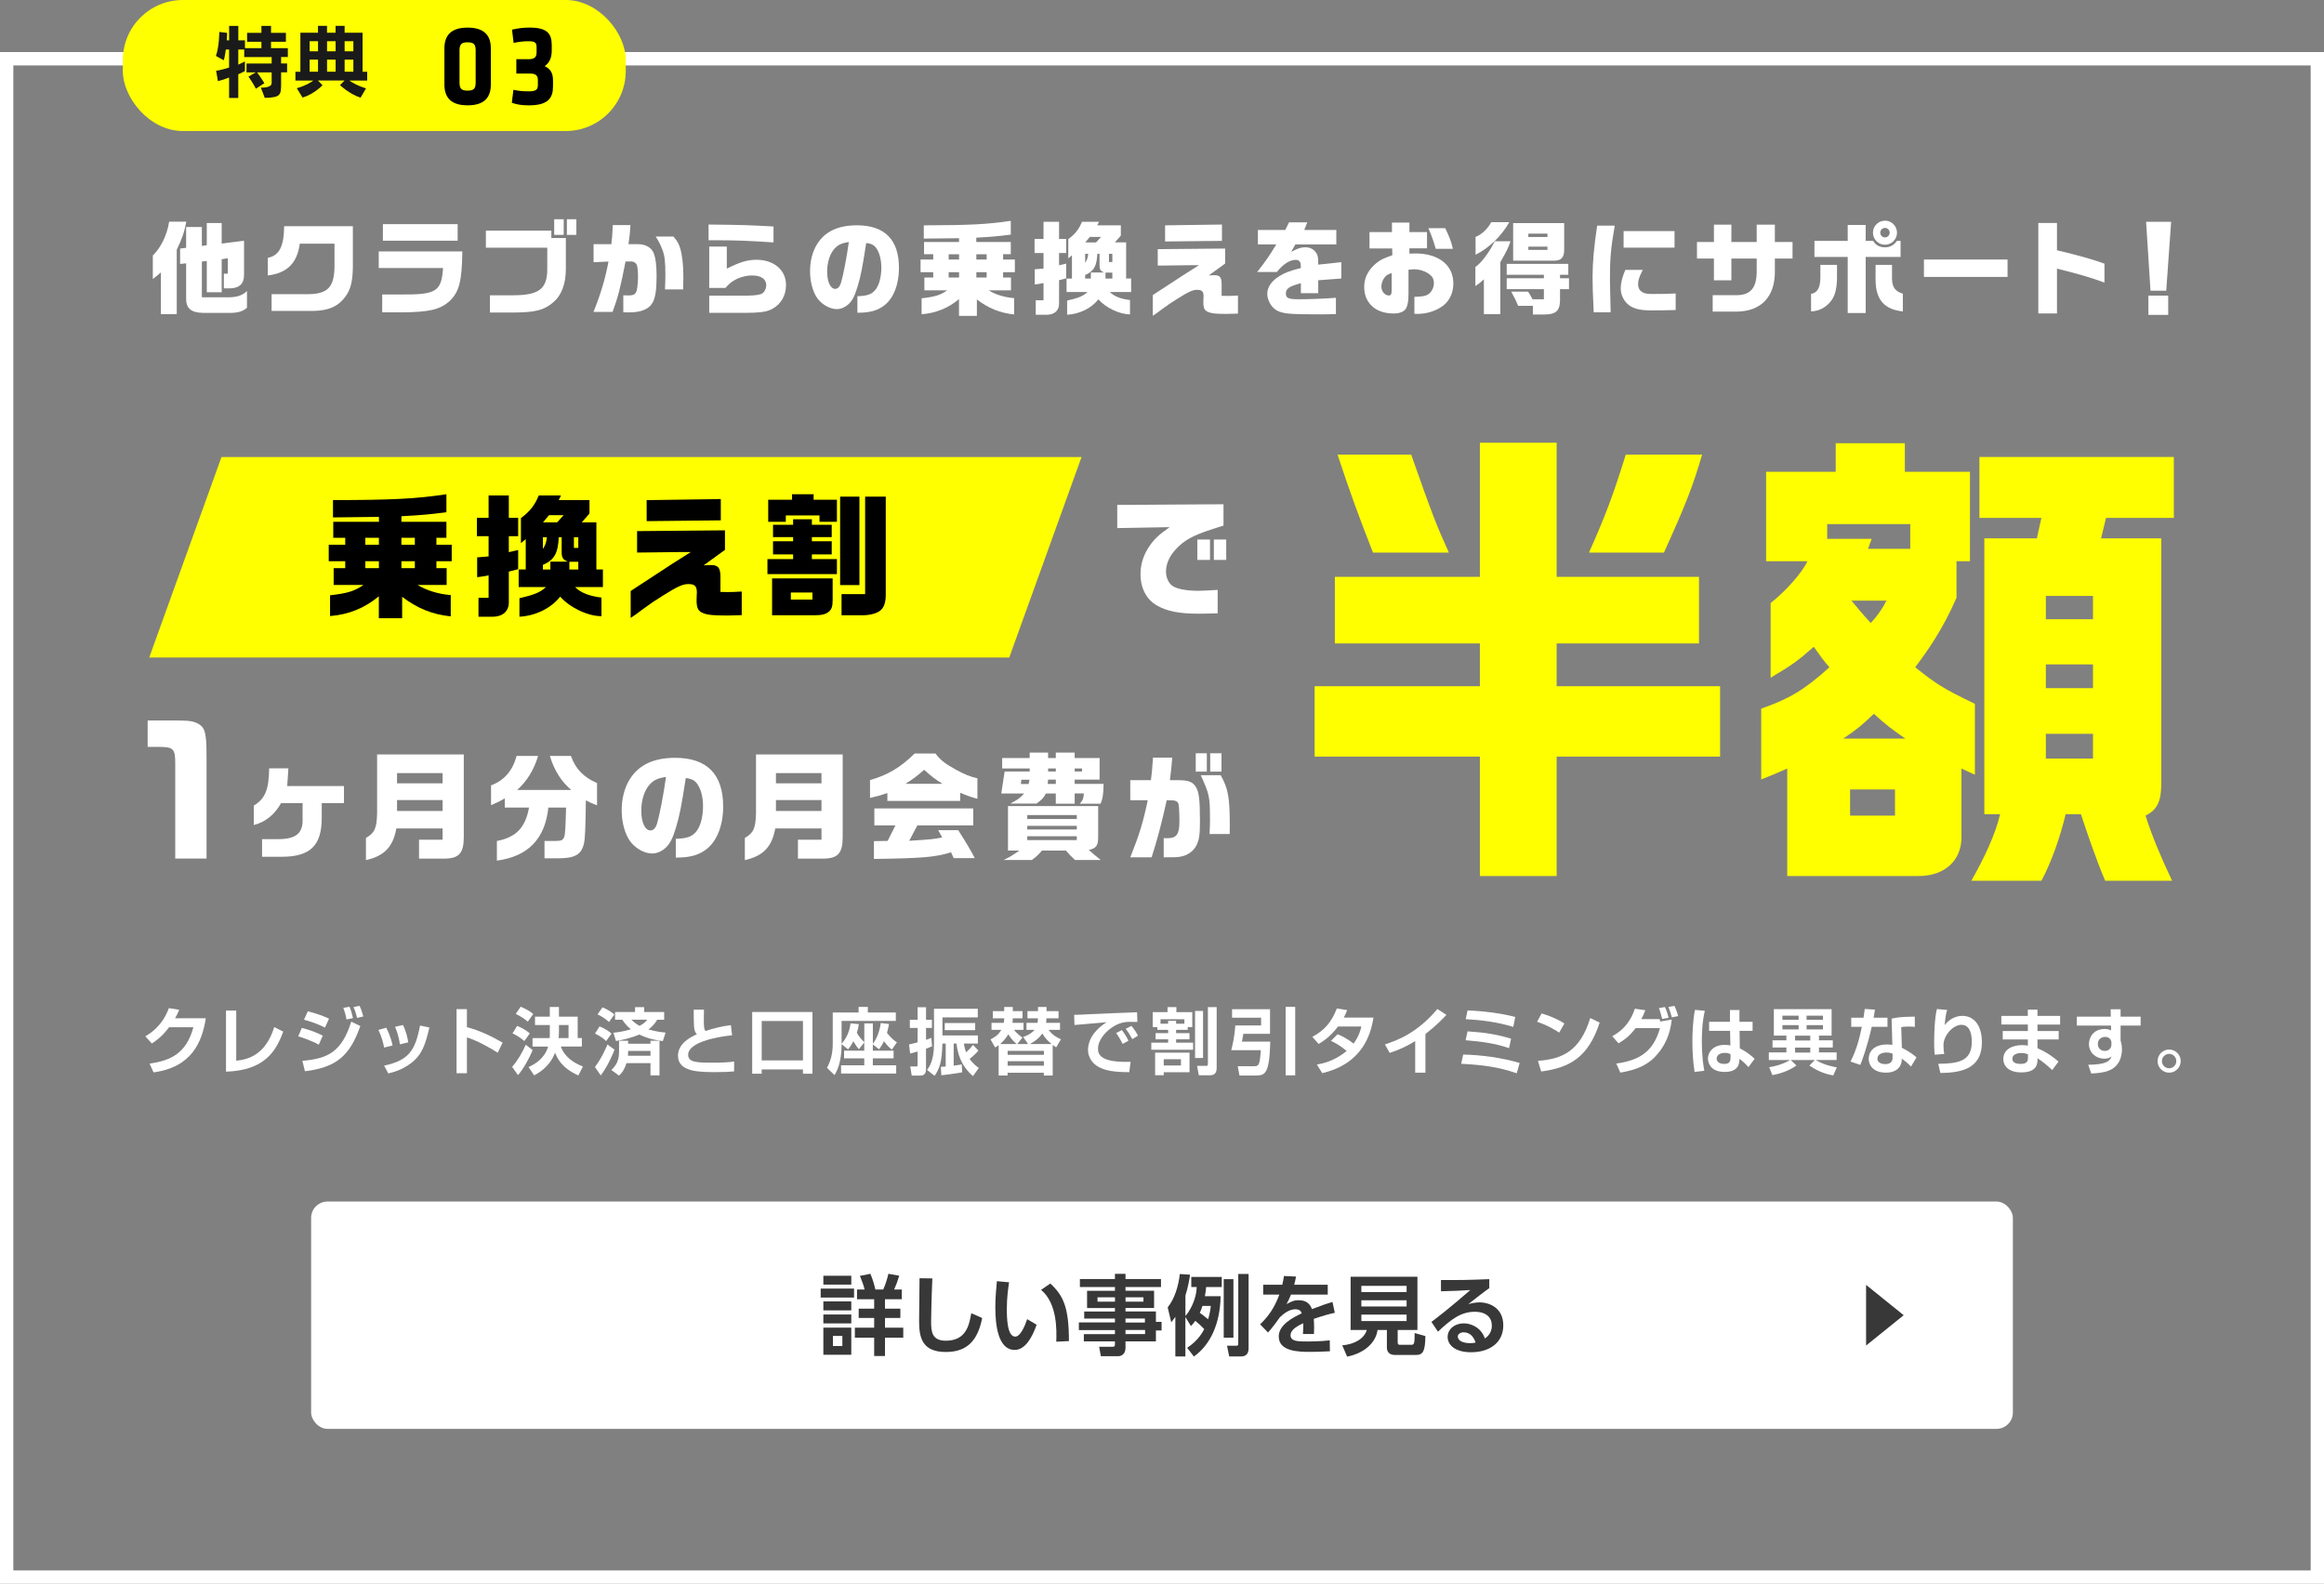 <?xml version="1.0" encoding="UTF-8"?><svg id="_レイヤー_2" xmlns="http://www.w3.org/2000/svg" width="697.07" height="475.05" viewBox="0 0 697.07 475.05"><rect x="0" y="0" width="697.07" height="475.05" fill="#808080" stroke="none"/><g id="_レイヤー_1-2"><path d="M693.07,19.62v451.43H4V19.62h689.07M697.07,15.62H0v459.43h697.07V15.62h0Z" fill="#fff"/><rect x="36.84" width="150.85" height="39.3" rx="18" ry="18" fill="#ff0"/><path d="M84.32,17.1v1.94h1.8v2.66h-1.8v3.29c0,3.53-.12,4.25-4.9,4.37l-1.18-3.07q3.24,0,3.24-1.39v-3.19h-4.37c1.42,1.94,2.18,3.24,2.18,3.24l-2.54,1.66s-.82-1.68-2.23-3.62l2.18-1.27h-2.76v-2.66h7.54v-1.94h-8.23v-2.26h-1.78v4.54c.98-.43,1.99-.98,1.99-.98v2.88s-.82.48-1.99.98v7.1h-2.76v-6.12c-1.22.48-2.16.79-3.34,1.08l-.55-3.1c1.39-.24,2.45-.53,3.89-.98v-5.4h-.98c-.14,1.06-.31,2.23-.62,3.22l-2.35-1.3c1.01-2.76,1.01-7.2,1.01-7.2l2.35.29s-.02,1.06-.1,2.23h.7v-4.32h2.76v4.32h1.99v2.35h4.94v-1.92h-4.3v-2.67h4.3v-2.09h2.88v2.09h4.46v2.67h-4.46v1.92h5.04v2.66h-2.02Z" fill="#1a1a1a"/><path d="M104.79,24.16c.89.67,2.74,1.68,4.99,2.35l-1.63,2.78c-3.36-1.06-6.17-3.75-6.17-3.75l1.37-1.39h-7.99l1.39,1.42s-2.59,2.69-6,3.7l-1.73-2.81c2.45-.67,4.15-1.68,4.97-2.3h-5.38v-2.64h1.49v-11.71h5.28v-2.06h2.71v2.06h2.57v-2.06h2.71v2.06h5.38v11.71h1.39v2.64h-5.35ZM95.39,12.37h-2.52v3.02h2.52v-3.02ZM95.39,17.89h-2.52v3.62h2.52v-3.62ZM100.67,12.37h-2.57v3.02h2.57v-3.02ZM100.67,17.89h-2.57v3.62h2.57v-3.62ZM105.99,12.37h-2.62v3.02h2.62v-3.02ZM105.99,17.89h-2.62v3.62h2.62v-3.62Z" fill="#1a1a1a"/><path d="M147.22,25.4c0,3.5-1.64,6.2-6.96,6.2s-6.96-2.7-6.96-6.2v-10.92c0-3.5,1.64-6.2,6.96-6.2s6.96,2.7,6.96,6.2v10.92ZM137.83,24.7c0,1.75.44,2.49,2.42,2.49s2.42-.74,2.42-2.49v-9.52c0-1.75-.44-2.49-2.42-2.49s-2.42.74-2.42,2.49v9.52Z"/><path d="M158.37,17.77c2.02,0,2.58-.63,2.58-2.17v-1.44c0-1.47-.57-1.79-2.55-1.79-1.39,0-2.77.17-4.35.49l-.47-3.96c1.79-.42,3.37-.63,5.23-.63,5.26,0,6.68,1.75,6.68,5.25v1.65c0,2.06-.63,3.64-2.11,4.66,1.76.88,2.49,2.1,2.49,4.31v1.79c0,3.43-1.45,5.67-7.18,5.67-1.92,0-3.53-.17-5.17-.77l.47-3.89c1.54.32,2.71.46,4.54.46,2.21,0,2.8-.49,2.8-1.86v-1.61c0-1.3-.72-1.86-2.3-1.86h-4.16v-4.31h3.5Z"/><path d="M48.26,81.71c-.83.74-.98.86-2.42,1.99v-7.07c2.45-2.39,4.26-6.12,4.9-10.14h5.15c-.55,3-1.32,5.24-2.88,8.42v19.32h-4.75v-12.53ZM55.83,89.28v-10.29l-1.81.18v-4.62l1.81-.21v-6.25h4.72v5.67l1.47-.21v-6.65h4.47v6.16l6.71-.86v9.89c.09,3.19-1.44,4.53-5.11,4.41h-.95v-4.41h1.19v-4.62l-1.84.28v9.92h-4.47v-9.37l-1.47.15v10.72h8.51c2.3-.12,3.58-.58,5.02-1.87v4.99c-1.01,1.01-2.63,1.53-4.72,1.56h-8.48c-3.64-.06-5.15-1.41-5.05-4.56Z" fill="#fff"/><path d="M81.46,88.24h10.54c6.16.03,8.18-1.93,8.33-8.02v-7.14h-10.41c-.77,5.82-3.77,8.82-9.59,9.55v-5.3c3.43-.67,4.84-3.4,4.9-9.49h20.61v12.22c-.06,4.44-.67,6.83-2.33,9.03-2.14,2.85-4.96,4.07-9.49,4.17h-12.56v-5.02Z" fill="#fff"/><path d="M114.64,88.33h5.08c11.15.12,12.68-.8,13.17-7.93h-19.29v-4.99h25.08c-.15,9.03-.92,12.04-3.77,14.85-2.88,2.6-6.09,3.37-14.45,3.43h-5.82v-5.36ZM114.85,67.23h22.42v4.96h-22.42v-4.96Z" fill="#fff"/><path d="M146.94,88.57h7.01c7.72-.03,10.17-1.9,10.2-7.78v-6.49h-18.41v-5.11h19.63v2.21h4.35v9.46c-.03,4.32-1.29,7.63-3.61,9.68-2.88,2.51-5.39,3.15-12.16,3.21h-7.01v-5.17ZM166.23,65.76h2.85v4.69h-2.85v-4.69ZM170.03,65.76h2.85v4.69h-2.85v-4.69Z" fill="#fff"/><path d="M186.96,93.66v-5.08c.55.03,1.41.03,1.53.03,1.62,0,2.2-.37,2.51-1.56.18-.67.37-2.63.37-4.07,0-1.16-.15-2.94-.31-3.4-.21-.67-.95-1.16-1.78-1.16h-1.65c-1.53,7.9-2.33,10.93-3.89,15.13h-5.73c2.08-5.08,3.55-9.95,4.5-15.1l-4.47.21v-5.42h5.33c.21-1.68.31-2.88.43-5.73h5.3c-.12,2.05-.21,3.15-.58,5.73h2.88c2.17,0,3.95.98,4.62,2.57.61,1.38.92,3.8.92,6.95,0,3.86-.31,6.19-1.04,7.72-1.01,2.14-3.4,3.22-7.17,3.22-.43,0-1.04,0-1.78-.03ZM199.58,82.42c0-4.04-.21-5.76-.95-7.66-.58-1.5-1.1-2.51-1.96-3.8h5.33c1.65,1.87,2.2,3.31,2.66,6.77.21,1.53.31,3.46.31,5.76,0,.77-.03,1.59-.06,3.31h-5.45c.09-2.11.12-3.15.12-4.38Z" fill="#fff"/><path d="M215.87,72.07h-3.34v-4.72c10.69.12,11.36.15,19.48.58v4.78c-7.41-.49-11.36-.64-16.14-.64ZM212.75,88.69h6.8c5.05,0,5.27,0,6.4-.09,1.96-.15,2.66-.4,3.18-1.04.46-.61.7-1.32.7-2.02,0-1.84-1.56-2.91-4.2-2.91-2.05,0-4.1.61-5.76,1.68-.77.49-1.29.95-2.27,2.05h-4.87v-12.4h5.27v6.62c4.04-2.02,6.25-2.66,8.91-2.66,5.21,0,8.85,3.09,8.85,7.56,0,3.12-1.5,5.76-4.07,7.14-1.35.74-2.73,1.04-5.36,1.16-1.29.06-2.27.06-6.77.06h-6.83v-5.14Z" fill="#fff"/><path d="M257.18,88.85c2.94-.09,4.29-.55,5.39-1.93,1.1-1.32,1.78-3.86,1.78-6.61,0-2.39-.52-4.41-1.47-5.82-.64-.95-1.41-1.38-3.06-1.62-1.19,7.63-1.59,9.71-2.57,13.02-.83,2.79-1.62,4.35-2.76,5.36-1.01.92-2.3,1.47-3.49,1.47-1.99,0-4.29-1.26-5.7-3.06-1.44-1.9-2.33-5.02-2.33-8.3,0-3,.7-5.85,2.05-8.02,2.33-3.86,6.31-5.76,12-5.76,8.36,0,12.62,4.32,12.62,12.8,0,4.84-1.56,8.91-4.23,11.09-1.99,1.62-4.41,2.33-7.96,2.33h-.28v-4.93ZM252.21,84.96c.64-2.02,1.75-7.62,2.39-12.37-2.14.34-3.18.8-4.26,1.96-1.41,1.53-2.24,4.1-2.24,6.92,0,3.06.98,5.18,2.42,5.18.73,0,1.32-.58,1.68-1.68Z" fill="#fff"/><path d="M287.67,89.7c-3.25,2.73-6.98,4.23-11.24,4.56v-4.78c4.04-.46,5.6-.95,7.69-2.39h-6.86v-3.86h2.66v-1.59h-3.8v-3.8h3.8v-1.59h-2.76v-3.67h10.5v-1.13l-10.57.12v-3.98c13.93-.03,19.11-.31,26.09-1.35v4.13c-3.95.52-5.88.67-10.35.92v1.29h10.35v3.67h-2.3v1.59h3.52v3.8h-3.52v1.59h2.36v3.86h-6.68c1.9,1.23,4.87,2.14,7.63,2.33v4.9c-4.23-.43-7.69-1.84-11.18-4.5v4.93h-5.36v-5.05ZM287.67,77.85v-1.59h-3.12v1.59h3.12ZM287.67,83.24v-1.59h-3.12v1.59h3.12ZM295.94,77.85v-1.59h-3.09v1.59h3.09ZM295.94,83.24v-1.59h-3.09v1.59h3.09Z" fill="#fff"/><path d="M310.67,90.07h2.33v-5.17c-1.19.24-1.38.28-2.63.43v-4.56c1.16-.09,1.35-.09,2.63-.21v-4.66h-2.69v-4.23h2.69v-5.14h4.66v5.14h2.14v4.23h-2.14v3.67l2.14-.49v4.41l-2.14.55v6.74c.12,2.3-1.29,3.64-3.8,3.64h-3.19v-4.35ZM320.1,90.16c3.43-.8,4.72-1.32,6.09-2.57h-6.28v-4.04h1.62v-6.98l-1.1.92v-5.76c2.05-1.5,3.22-3,4.1-5.21h5.11l-.52,1.07h7.07v3.09l-1.78,2.02h3.37v10.84h1.5v4.04h-6.4c1.19,1.26,3.25,2.08,6.06,2.42v4.29c-3.15,0-7.29-1.99-9.49-4.5-2.05,2.63-5.6,4.41-9.37,4.62v-4.26ZM327.2,83.55v-1.81h4.01c-1.19-.46-1.44-.95-1.41-2.54v-3.06h-.67c-.15,3.67-1.04,5.24-3.64,6.34v1.07h1.71ZM326.41,76.14h-.92v2.69c.55-.83.77-1.41.92-2.69ZM328.77,72.71l1.5-1.65h-3.37l-1.38,1.65h3.25ZM333.64,83.55v-1.78h-2.05v1.78h2.05ZM333.64,78.59v-2.45h-1.01v2.45h1.01Z" fill="#fff"/><path d="M345.79,88.51c.58-.4.98-.67,1.1-.74.83-.55,1.68-1.1,2.54-1.65,4.69-3.09,7.72-5.05,10.2-6.58h-2.05c-1.26,0-1.68,0-7.5.09l-2.82.03v-4.93l20.21-.18v4.5l-4.9,3.55c.64-.03,1.35-.06,1.68-.06,1.65,0,2.17.64,2.17,2.7v3.49c.77.03,1.38.03,1.75.03.92,0,1.59-.03,3.15-.12v5.42c-1.65.06-2.51.09-3.37.09-3.19,0-4.41-.12-5.45-.52-1.19-.46-1.56-1.13-1.56-3l.03-1.13c.03-.24.03-.52.03-.64,0-1.44-.49-1.93-1.93-1.93-1.29,0-2.48.52-5.79,2.6-2.11,1.32-2.88,1.84-4.75,3.22-1.68,1.25-1.84,1.38-2.76,1.96v-6.19ZM349.46,67.59l17.06-.24v4.9l-17.06.18v-4.84Z" fill="#fff"/><path d="M383.97,93.56c-1.59-.52-2.79-1.71-3.46-3.46-.28-.67-.4-1.32-.4-1.99,0-1.99,1.38-3.98,3.8-5.39,1.62-.98,2.94-1.47,6.28-2.33,0-1.01-.06-1.44-.24-1.78-.25-.43-.7-.67-1.26-.67-1.81,0-3.77,1.22-5.7,3.64h-5.91c2.45-3.09,3.71-4.9,5.73-8.27h-5.51v-4.32h8.21l1.13-2.3h5.48l-.92,2.3h9.62v4.32h-12.28l-1.26,2.24c1.93-1.04,2.97-1.38,4.26-1.38,1.53,0,2.73.7,3.43,1.99.34.67.43,1.29.43,3.22l6.92-.74v4.9l-6.92.52v3.89h-5.21v-3c-3.43.89-4.5,1.62-4.5,3.06s.8,1.75,3.86,1.75,7.2-.15,11.15-.43v4.87c-2.17.06-3,.09-4.47.09-8.27,0-10.47-.12-12.25-.74Z" fill="#fff"/><path d="M424.24,94.12v-5.08c2.63-.06,3.58-.28,4.47-1.01.86-.77,1.38-1.9,1.38-3.12,0-.71-.21-1.41-.52-1.84-1.04-1.35-3.31-2.3-5.45-2.3-.31,0-.95.06-1.65.15v7.23c0,2.11-.21,3.37-.7,4.29-.55,1.04-1.9,1.59-3.8,1.59-5.36,0-8.79-3.12-8.79-7.99,0-2.73,1.26-5.18,3.67-7.14,1.13-.92,2.05-1.38,4.78-2.36l-.06-2.02h-6.8v-4.9h6.74v-2.85h5.24v2.85h5.27v4.87h-5.27v1.59c.77-.03,1.41-.06,1.75-.06,7.01,0,11.42,3.49,11.42,8.97,0,2.79-1.07,5.11-3,6.65-2.02,1.56-4.9,2.51-7.69,2.51-.28,0-.55,0-.98-.03ZM417.42,86.8v-4.9c-1.07.37-1.56.64-2.02,1.19-.64.77-1.07,1.9-1.07,2.85,0,1.44,1.04,2.69,2.24,2.69.67,0,.86-.4.86-1.84ZM428.44,68.45h5.05c1.44,3.03,1.71,3.8,2.3,6.19h-5.15c-.83-2.82-.98-3.25-2.2-6.19Z" fill="#fff"/><path d="M445.07,83.79c-1.13,1.04-1.53,1.35-2.54,2.02v-5.73c1.71-1.13,4.13-4.32,5.82-7.72h4.72c-.64,1.9-1.13,2.91-3.06,6.31v15.56h-4.93v-10.44ZM442.59,71.05c1.78-.64,3.71-2.48,4.69-4.41h5.42c-2.33,4.17-6.06,7.75-10.11,9.77v-5.36ZM459.77,91.73h-4.41c-.61-1.5-.98-2.24-2.08-4.26h5.05c.61.92.7,1.1,1.35,2.3h3.4v-3.03h-11.15v-3.28h11.15v-1.04h-11.15v-3.28h18.47v3.28h-2.48v1.04h2.69v3.28h-2.69v3.55c-.09,2.94-1.32,4.04-4.62,4.04h-3.52v-2.6ZM453.86,66.92h15.31v7.69c.06,2.6-.8,3.58-3.09,3.58h-12.22v-11.27ZM464.15,71.08v-1.01h-5.73v1.01h5.73ZM464.15,74.94v-.95h-5.73v.95h5.73Z" fill="#fff"/><path d="M477.68,83.09c0-4.38.43-9.13,1.38-15.4h5.27c-1.19,6.89-1.44,9.71-1.44,16.45,0,.61.09,5.08.21,9.52h-5.08c-.28-6.06-.34-7.72-.34-10.57ZM488.7,91.6c-1.56-1.1-2.57-3.09-2.57-5.05,0-1.59.49-3.61,1.38-5.6h5.24c-1.07,2.08-1.41,3.09-1.41,4.26,0,1.23.49,2.05,1.5,2.54.7.34,1.38.43,3.03.43,2.85,0,4.59-.03,6.74-.15v4.96c-1.72.06-5.6.12-7.1.12-3.4,0-5.3-.43-6.8-1.5ZM486.99,69.31h15.28v4.96h-15.28v-4.96Z" fill="#fff"/><path d="M513.71,88.54h6.92c4.44.06,6.34-2.17,6.28-7.38v-3.61h-7.59v6.52h-5.24v-6.52h-5.08v-4.96h5.08v-5.21h5.24v5.21h7.59v-5.21h5.45v5.21h5.3v4.96h-5.3v3.58c.15,7.84-4.1,12.34-11.64,12.34h-7.01v-4.93Z" fill="#fff"/><path d="M543.22,88.14c1.87-.31,2.73-1.75,2.79-4.75v-3.95h4.99v3.71c0,3.09-.52,5.3-1.56,6.8-1.53,2.17-3.61,3.34-6.22,3.46v-5.27ZM554.21,77.06h-9.98v-4.81h9.98v-4.78h5.39v4.78h2.24c.74,1.29,1.96,1.93,3.52,1.93s2.73-.64,3.61-1.93h1.1v4.81h-10.47v16.84h-5.39v-16.84ZM561.78,69.77c0-1.99,1.62-3.58,3.67-3.58,1.93,0,3.55,1.65,3.55,3.61s-1.62,3.61-3.61,3.61-3.61-1.62-3.61-3.64ZM562.57,83.92v-4.47h4.93v4.07c0,2.54.95,3.92,3.25,4.56v5.33c-5.6-.58-8.15-3.55-8.18-9.49ZM566.8,69.77c0-.77-.64-1.41-1.44-1.41-.73,0-1.38.64-1.38,1.44s.64,1.41,1.41,1.41,1.41-.64,1.41-1.44Z" fill="#fff"/><path d="M577.07,77.85h25.08v5.21h-25.08v-5.21Z" fill="#fff"/><path d="M611.38,66.89h5.6v8.18c7.14,1.71,9.74,2.45,14.24,4.01v5.67c-4.1-1.5-7.96-2.63-14.24-4.17v13.44h-5.6v-27.13Z" fill="#fff"/><path d="M643.72,66.52h7.5l-1.47,20.67h-4.72l-1.32-20.67ZM644.4,88.66h5.94v5.79h-5.94v-5.79Z" fill="#fff"/><path d="M61.74,305.42c-1.13,7.03-4.12,14.68-15.68,16.24l-1.2-2.63c6.18-.89,11-2.92,13.15-10.91h-7.29c-2.2,2.94-4.2,4.25-5.18,4.88l-1.96-2.16c1.35-.78,5.03-2.94,7.08-8.45l3.09.5c-.33.81-.61,1.46-1.22,2.53h9.21Z" fill="#fff"/><path d="M70.86,318.16c3.57-.35,8.82-1.76,11.39-10.08l2.7,1.35c-2.16,5.94-5.66,11.65-17.16,12.02v-18.33h3.07v15.05Z" fill="#fff"/><path d="M95.62,313.35c-2.42-1.35-5.38-2.26-6.16-2.5l1.07-2.53c2.68.7,4.35,1.35,6.29,2.33l-1.2,2.7ZM90.68,318.2c7.64-.68,11.76-2.57,14.68-11.76l2.72,1.31c-3.14,8.95-7.21,12.43-16.61,13.57l-.78-3.11ZM97.47,308.23c-1.33-.68-3.27-1.55-6.29-2.37l1.15-2.53c3.68.96,5.47,1.79,6.36,2.22l-1.22,2.68ZM103.94,305.79c-.11-.54-.39-1.98-.96-3.48l1.85-.33c.41.96.65,1.68,1.05,3.4l-1.94.41ZM107.11,305.31c-.09-.3-.44-1.87-1.07-3.24l1.81-.37c.61,1.26,1.02,2.79,1.11,3.18l-1.85.44Z" fill="#fff"/><path d="M115.21,314.22c-.28-1.57-.78-3.35-1.7-5.29l2.35-.67c1.26,2.5,1.7,4.4,1.89,5.33l-2.55.63ZM115.21,319.64c7.34-1.59,9.32-4.42,10.78-12.02l2.81.57c-1.18,4.79-2,8.04-5.55,10.73-2.79,2.11-5.57,2.77-6.79,3.05l-1.24-2.33ZM119.95,313.26c-.41-2.81-1.13-4.49-1.46-5.27l2.37-.54c.98,1.92,1.42,4.01,1.59,5.2l-2.5.61Z" fill="#fff"/><path d="M140.05,302.7v5.4c3.79,1,7.34,2.68,10.71,4.64l-1.48,3.03c-1.94-1.31-6.71-3.92-9.23-4.59v10.73h-3.11v-19.21h3.11Z" fill="#fff"/><path d="M159.75,314.96c-.81,2.13-2.74,5.68-4.38,7.53l-1.76-2.48c1.7-1.96,3.11-4.4,4.09-6.64l2.05,1.59ZM155.11,307.73c1.42.54,2.63,1.26,3.81,2.24l-1.65,2.29c-1.33-1.13-2.35-1.74-3.55-2.29l1.39-2.24ZM156.16,301.96c1.44.59,2.63,1.24,3.79,2.18l-1.65,2.31c-1.09-.96-1.98-1.5-3.61-2.33l1.48-2.16ZM164.91,304.94v-2.9h2.74v2.9h5.62v6.42h1.26v2.55h-6.31c1.18,3.35,4.22,5.05,6.62,5.99l-1.37,2.68c-5.1-2.26-6.44-5.38-6.97-6.84-.67,1.63-2,4.57-6.29,6.82l-1.68-2.5c2.02-.89,4.86-2.66,5.88-6.14h-4.68v-2.55h5.14c.04-.41.04-.76.04-1.68v-2.24h-4.44v-2.5h4.44ZM170.53,311.37v-3.92h-2.87v1.87c0,.94-.07,1.59-.11,2.05h2.98Z" fill="#fff"/><path d="M184.33,314.85c-.54,1.42-2.09,5.03-4.14,7.73l-1.74-2.53c2.16-2.85,3.44-6.03,3.75-6.75l2.13,1.55ZM179.82,307.88c2.05.78,3.07,1.7,3.61,2.16l-1.63,2.24c-.76-.76-1.35-1.24-3.33-2.26l1.35-2.13ZM180.71,302.16c1.52.59,2.83,1.5,3.57,2.13l-1.61,2.26c-1.02-.94-2.09-1.63-3.44-2.29l1.48-2.11ZM187.9,318.9c-.76,2.42-1.76,3.31-2.24,3.72l-2.29-1.68c1.39-1.33,2.31-2.68,2.31-5.6v-3.16h2.72v.89h6.71v-.89h2.7v10.39h-2.7v-3.68h-7.21ZM197.13,305.86c-.39.65-1.05,1.74-2.63,2.92,2.26.65,3.98.83,5.14.94l-.83,2.55c-3.4-.41-5.51-1.2-7.05-1.96-2.87,1.2-5.25,1.65-7.01,1.94l-.76-2.48c1.22-.13,3.11-.37,5.25-1.04-.41-.33-1.44-1.13-2.59-2.85h-2.16v-2.33h5.99v-1.44h2.74v1.44h5.99v2.33h-2.07ZM195.11,316.68v-1.46h-6.71v.5c0,.28,0,.37-.04.96h6.75ZM189.38,305.86c1.13,1.11,2.03,1.61,2.46,1.85,1.39-.76,1.79-1.22,2.29-1.85h-4.75Z" fill="#fff"/><path d="M211.15,302.85c-.02.68-.04,1.48-.04,2.68,0,2.44.02,3.09.5,3.72,2.66-.89,5.03-1.44,7.62-1.76l.35,3.05c-5.4.52-13.17,2.31-13.17,5.81,0,2.31,2.53,2.4,7.45,2.4,3.07,0,4.7-.11,6.34-.35v2.96c-1.61.17-2.96.22-5.47.22-4.9,0-11.37,0-11.37-4.9,0-3.81,3.96-5.68,5.66-6.45-.5-.54-.81-1.13-.87-2.66-.09-1.98-.07-3.31-.07-4.73h3.07Z" fill="#fff"/><path d="M240.84,322.06v-1.28h-12.37v1.28h-2.85v-18.51h18.07v18.51h-2.85ZM228.47,306.25v11.82h12.37v-11.82h-12.37Z" fill="#fff"/><path d="M259.25,312.65l-1.63,2.07c-.52-.59-.89-1.07-1.66-2.4-.78,1.48-1.11,1.87-1.59,2.44l-1.94-1.57c0,5.81-1.57,8.38-2.11,9.28l-2.26-2.16c1.04-2,1.72-4.12,1.72-7.27v-9.34h7.75v-1.68h2.77v1.68h8.4v2.53h-16.27v6.84c2.18-2.44,2.55-5.12,2.68-6.12l2.5.24c-.09.65-.15,1.18-.61,2.57.26.46.85,1.52,2.24,2.85v-5.64h2.57v6.1c1.24-1.57,2.05-3.88,2.37-6.21l2.48.28c-.11.61-.28,1.52-.61,2.68,1.26,1.63,2.24,2.33,2.98,2.83l-1.55,2.2c-.37-.33-1.15-.96-2.35-2.53-.44.96-.89,1.63-1.46,2.42l-1.87-1.48v1.89h6.23v2.31h-6.23v2.07h7.01v2.48h-16.53v-2.48h6.95v-2.07h-6.05v-2.31h6.05v-2.5Z" fill="#fff"/><path d="M279.56,313.83c-.83.37-1.24.54-1.81.74v6.1c0,1.02-.33,1.96-1.65,1.96h-2.63l-.44-2.74h1.74c.33,0,.46-.04.46-.37v-4.12c-.37.11-2.02.57-2.24.61l-.33-2.72c.61-.13,1.02-.22,2.57-.63v-4.33h-2.33v-2.46h2.33v-3.75h2.53v3.75h1.76v2.46h-1.76v3.57c.68-.22,1.02-.37,1.59-.61l.22,2.55ZM283.63,313.02h-.96c-.13,5.42-.85,7.58-2.35,9.67l-2.26-1.76c.65-.85,2.09-2.74,2.09-7.95v-10.39h13.13v2.57h-10.6v5.42h10.63v2.44h-4.2c.13.76.26,1.55.67,2.61,1.09-.96,1.72-1.76,2.07-2.22l1.61,1.7c-.37.44-1.15,1.37-2.63,2.5,1.02,1.5,2.13,2.26,2.77,2.72l-1.76,2.44c-3.68-3.14-4.62-6.92-4.94-9.75h-.85v6.62c1.68-.22,1.81-.26,2.42-.37l.13,2.37c-1.7.37-5.97.87-6.25.89l-.15-2.53c.76-.02,1.02-.04,1.46-.09v-6.9ZM292.5,308.99h-9.12v-2.13h9.12v2.13Z" fill="#fff"/><path d="M305.14,313.17h3.24l-1.5-2.13c.78-.26,2.33-.83,3.42-2.13h-2.42v-2.11h3.33c.09-.59.11-.98.11-1.35h-3.14v-2.16h3.16v-1.24h2.55v1.24h3.61v2.16h-3.64c.02.48-.02.85-.09,1.35h4.18v2.11h-3.42c1.28,1.79,3.03,2.53,3.7,2.81l-1.44,2.44c-.59-.39-.76-.52-1.04-.72v9.17h-2.66v-.85h-10.87v.85h-2.68v-9.1c-.28.22-.52.37-1.07.67l-1.37-2.42c.94-.48,2.26-1.13,3.24-2.85h-2.94v-2.11h3.68c.11-.59.13-.98.13-1.35h-3.42v-2.16h3.42v-1.24h2.57v1.24h2.92v2.16h-2.92c-.02.63-.07,1.04-.11,1.35h3.33v2.11h-2.87c1.02,1.24,2.03,1.94,2.55,2.31l-1.57,1.96ZM304.97,313.17c-1.31-.98-2.35-2.63-2.53-2.94-.59.98-1.33,1.98-2.46,2.94h4.99ZM302.24,316.4h10.87v-1.2h-10.87v1.2ZM302.24,319.64h10.87v-1.33h-10.87v1.33ZM315.44,313.17c-.91-.74-1.94-1.68-2.81-3.18-1.2,1.89-3.44,3.03-3.75,3.18h6.55Z" fill="#fff"/><path d="M341.14,306.53c-.5,0-1.92-.04-2.72-.02-1.72.07-3.48.59-5.47,2.09-1.24.96-3.61,3.24-3.61,5.97,0,1.68.72,4.22,9.78,3.92l-.41,3.11c-4.77-.02-6.99-.48-8.99-1.46-2.07-1.02-3.38-3.09-3.38-5.18,0-1.42.39-5.03,5.57-8.34-1.52.13-8.25.7-9.62.83l-.11-3.05c1.46,0,3.2-.11,4.81-.2,1.87-.11,11.85-.48,14.07-.57l.09,2.9ZM336.74,313.13c-.22-.39-.96-1.92-1.96-3.27l1.7-.89c.76.94,1.46,2.07,2,3.18l-1.74.98ZM339.64,311.69c-.89-1.57-1.31-2.22-2-3.09l1.72-.89c.61.7,1.55,2.02,1.98,2.94l-1.7,1.04Z" fill="#fff"/><path d="M347.12,308.08h-1.37v-4.49h4.44v-1.5h2.66v1.5h4.77v4.49h-1.37v.83h-3.48v.98h4.01v1.85h-4.01v1.02h5.1v2.11h-12.54v-2.11h5.05v-1.02h-3.77v-1.85h3.77v-.98h-3.24v-.83ZM346.47,315.74h10.32v5.88h-7.73v.89h-2.59v-6.77ZM350.37,307.06v-.87h2.4v.87h2.48v-1.33h-7.16v1.33h2.29ZM349.06,317.72v1.87h5.16v-1.87h-5.16ZM358.45,303.24h2.4v14.11h-2.4v-14.11ZM362.3,302.09h2.63v18.14c0,.61,0,2.29-1.89,2.29h-3.46l-.52-2.81h2.61c.59,0,.63-.2.63-.63v-16.98Z" fill="#fff"/><path d="M369.55,302.72h11.39v7.38h-8.01c-.11.65-.17,1.11-.41,2.33h8.49c-.24,9.49-1.48,10.17-4.25,10.17h-4.99l-.52-2.79h4.68c1.57,0,1.92,0,2.24-4.81h-8.86c.54-2.13.98-4.27,1.22-7.42h7.73v-2.31h-8.71v-2.55ZM385.62,302h2.87v20.55h-2.87v-20.55Z" fill="#fff"/><path d="M401.18,310.21c.85.35,2.81,1.18,4.81,2.83,1.63-2.18,2.16-4.31,2.35-5.14h-7.01c-2.46,3.29-4.92,4.7-5.81,5.23l-1.89-2.13c3.83-2.02,5.84-4.64,7.34-8.51l3.11.5c-.31.78-.57,1.39-1.02,2.24h8.91c-.81,5.07-3.31,13.83-15.37,16.66l-1.61-2.59c1.33-.22,5.05-.83,8.93-4.07-2.07-1.74-3.75-2.57-4.7-3.03l1.98-1.98Z" fill="#fff"/><path d="M427.55,321.75h-3.07v-9.47c-2.77,1.68-4.77,2.59-7.66,3.53l-1.42-2.53c3.92-1.31,9.67-3.44,15.74-10.63l2.7,1.76c-1.02,1.11-3.03,3.22-6.29,5.75v11.58Z" fill="#fff"/><path d="M454.94,321.93c-5.47-1.89-10.08-2.5-16.66-2.85l.59-2.77c5.49.13,11.71.96,16.94,2.53l-.87,3.09ZM452.63,314.39c-4.31-1.46-8.03-1.94-13.04-2.37l.59-2.66c5.49.35,9.04.96,13.06,2.2l-.61,2.83ZM453.9,308.03c-5.03-1.57-10.02-2.09-14.26-2.33l.54-2.61c4.57.13,10.39.87,14.31,1.96l-.59,2.98Z" fill="#fff"/><path d="M467.68,309.73c-.46-.3-3.4-2.22-6.64-3.24l1.35-2.5c3.14.91,5.4,2.07,6.84,3l-1.55,2.74ZM461.3,318.2c7.08-.52,12.61-2.74,15.68-12.83l2.83,1.35c-3.4,10.43-8.95,13.54-17.55,14.68l-.96-3.2Z" fill="#fff"/><path d="M483.57,310.8c3.72-1.92,5.75-5.01,6.79-8.23l3.14.44c-.39,1.02-.7,1.79-1.2,2.68h5.47l.24.72,3.42-.59c-.46,4.42-2.07,8.17-5.16,11.32-2.87,2.92-6.58,3.96-10.26,4.59l-1.22-2.72c6.66-.92,11.08-3.33,13.11-10.63h-7.29c-1.96,2.53-3.48,3.59-5.16,4.57l-1.87-2.16ZM498.57,305.64c-.57-2.13-.65-2.44-1-3.24l1.81-.35c.22.44.59,1.24,1.11,3.22l-1.92.37ZM501.45,305.16c-.15-.63-.52-1.98-1.04-3.11l1.83-.35c.65,1.39,1,2.63,1.13,3.07l-1.92.39Z" fill="#fff"/><path d="M511.35,303.2c-.81,3.4-.89,7.21-.89,9.12,0,4.94.54,7.75.74,8.86l-2.92.35c-.52-3.22-.65-6.49-.65-9.41,0-1.79.09-5.75.76-9.21l2.96.28ZM518.89,306.49v-3.53h2.85v3.53h3.94v2.72h-3.9l.07,5.25c1.68.78,3.51,2.2,4.44,3.13l-1.85,2.5c-1.07-1.18-1.72-1.76-2.7-2.5-.02,1.2-.09,3.94-4.42,3.94s-5.03-2.83-5.03-3.98c0-2.11,1.74-4.14,4.99-4.14.96,0,1.46.11,1.74.17l-.09-4.38h-6.29v-2.72h6.25ZM519.06,316.18c-.41-.17-.91-.37-1.72-.37-1.55,0-2.44.78-2.44,1.72,0,.46.24,1.59,2.31,1.59,1.83,0,1.85-1.11,1.85-1.98v-.96Z" fill="#fff"/><path d="M549.9,322.58c-3-.5-5.29-1.7-7.19-2.96l1.63-1.66h-7.23l1.72,1.63c-2.35,1.72-5.29,2.55-7.21,2.9l-.96-2.37c1.48-.26,3.92-.78,6.25-2.16h-6.36v-2.29h5.27v-1.46h-4.16v-2.16h4.16v-1.42h-3.77v-7.93h17.33v7.93h-3.79v1.42h4.14v2.16h-4.14v1.46h5.29v2.29h-6.25c2.53,1.52,5.16,1.98,6.31,2.2l-1.07,2.42ZM539.49,304.64h-4.86v1.24h4.86v-1.24ZM539.49,307.49h-4.86v1.28h4.86v-1.28ZM542.98,310.65h-4.55v1.46h4.55v-1.46ZM542.98,314.22h-4.55v1.5h4.55v-1.5ZM546.79,304.64h-4.92v1.24h4.92v-1.24ZM546.79,307.49h-4.92v1.28h4.92v-1.28Z" fill="#fff"/><path d="M562.37,302.83c-.15,1.02-.24,1.68-.39,2.44h4.16v2.72h-4.73c-1.28,5.79-2.87,10.1-3.42,11.43l-2.94-1c1.7-3.27,2.68-6.84,3.4-10.43h-3.18v-2.72h3.68c.15-.89.24-1.68.37-2.63l3.05.2ZM574.33,308.01c-.61-.07-1.09-.09-1.81-.09-1.22,0-1.74.06-2.26.15l.2,6.23c.37.17,2.77,1.35,4.38,2.87l-1.65,2.76c-.89-.94-1.52-1.5-2.77-2.39v.39c0,1.24-.85,3.81-4.72,3.81s-5.2-2.29-5.2-4.14c0-2.09,1.5-4.31,5.53-4.31.7,0,1.15.07,1.57.11l-.22-7.86c1.59-.37,2.81-.54,6.95-.61l.02,3.07ZM567.67,316.05c-.5-.17-.98-.35-1.81-.35-1.26,0-2.74.48-2.74,1.87,0,1.26,1.39,1.61,2.31,1.61,1.11,0,2.24-.37,2.24-1.92v-1.22Z" fill="#fff"/><path d="M584.05,302.94c-.37,1.15-.46,1.57-.76,4.53,2.05-2.59,4.46-2.76,5.31-2.76,3.29,0,5.86,2.59,5.86,7.93,0,7.16-4.96,9.19-12.46,9.19l-.63-2.74c5.97-.07,10.06-.74,10.06-6.6,0-.83,0-5.1-3.09-5.1-2.57,0-5.4,3.24-5.4,6.03,0,1.35.13,2.11.22,2.72l-2.85.22c-.17-1.52-.17-3.2-.17-3.75,0-2.61.17-7.53.83-9.95l3.09.28Z" fill="#fff"/><path d="M608.23,304.73v-1.89h2.9v1.89h6.79v2.59h-6.79v1.94h6.36v2.53h-6.36v2.63c2.68,1.15,4.88,2.72,6.31,4.01l-1.89,2.53c-1.37-1.26-2.87-2.57-4.42-3.53v.41c0,.98,0,3.83-4.81,3.83-4.22,0-5.44-2.24-5.44-4.03,0-2.87,2.74-4.16,5.62-4.16.98,0,1.35.09,1.74.17v-1.87h-7.53v-2.53h7.53v-1.94h-7.95v-2.59h7.95ZM608.27,316.22c-.52-.17-1.11-.37-1.98-.37-1.11,0-2.7.37-2.7,1.72s1.5,1.55,2.5,1.55c2.02,0,2.18-.94,2.18-1.83v-1.07Z" fill="#fff"/><path d="M633.08,302.74h2.98v2.2h6.01v2.68h-6.01v4.51c0,.07.13.46.15.54.17.67.26,1.35.26,2.05,0,1.92-.61,5.77-5.18,6.79-1.61.37-2.96.44-4.03.5l-.91-2.63c5.07-.09,6.45-.89,6.99-2.5-.52.37-.96.67-2.2.67-2.42,0-4.57-1.74-4.57-4.38,0-1.85,1.2-4.53,4.75-4.53.74,0,1.2.13,1.89.44l-.02-1.46h-10.26v-2.68h10.19l-.04-2.2ZM633.32,312.83c0-.94-.63-1.81-1.92-1.81-.83,0-2.16.52-2.16,2.11,0,1.11.72,2.09,2.11,2.09,1.22,0,1.96-.89,1.96-1.89v-.5Z" fill="#fff"/><path d="M654.09,318.27c0,1.92-1.57,3.48-3.48,3.48s-3.46-1.57-3.46-3.48,1.57-3.46,3.46-3.46,3.48,1.52,3.48,3.46ZM648.45,318.27c0,1.2.96,2.16,2.16,2.16s2.16-.96,2.16-2.16-.98-2.16-2.16-2.16-2.16.96-2.16,2.16Z" fill="#fff"/><path d="M44.29,224.03v-7.92h7.52c4.34,0,5.35.1,6.56.5,3.03,1.16,3.58,2.37,3.58,10.09v30.83h-9.39v-28.61c0-4.29-.55-4.89-4.89-4.89h-3.38Z" fill="#fff"/><path d="M78.6,251.7h5c5.28-.04,7.34-1.82,7.16-6.22v-4.58h-6.46c-1.89,3.42-4.75,5.73-8.18,6.57v-5.83c3.42-2.06,4.54-4.82,4.61-11.18h5.77l-.35,5.31h17.02v5.14h-6.67v4.44c0,8.28-3.46,11.64-11.99,11.64h-5.91v-5.28Z" fill="#fff"/><path d="M109.76,251.35c2.62-1.54,3.21-2.87,3.35-7.3v-17.75h26v24.74c0,4.86-1.4,6.43-5.7,6.5h-7.72v-5.66h7.06v-3.39h-13.87c-.98,5.52-3.63,8.28-9.12,9.5v-6.64ZM132.75,234.96v-3.07h-13.66v3.07h13.66ZM132.75,243.25v-3.28h-13.66v3.28h13.66Z" fill="#fff"/><path d="M149.04,252.26c5.77-1.12,8.53-3.98,9.64-10.03h-7.27v-2.76c-1.68.98-2.52,1.36-4.12,2.03v-5.94c3.88-1.4,6.5-4.4,7.65-8.81h6.46c-1.26,4.19-3.35,7.58-6.29,10.2h16.25c-2.97-2.45-5.14-5.91-6.43-10.2h6.32c1.33,3.81,3.77,6.39,7.83,8.14v6.67c-1.57-.59-1.82-.7-3.35-1.5-.1,7.9-.24,11.57-.56,12.86-.73,3.42-2.69,4.54-7.9,4.54h-3.95v-5.21h2.97c2.06,0,2.59-.21,2.94-1.22.28-.59.42-3.11.56-8.81h-5.31c-1.01,9.43-6.05,14.64-15.44,15.93v-5.91Z" fill="#fff"/><path d="M202.69,251.6c3.35-.1,4.89-.63,6.15-2.2,1.26-1.5,2.03-4.4,2.03-7.55,0-2.73-.59-5.03-1.68-6.64-.73-1.08-1.61-1.57-3.49-1.85-1.36,8.7-1.82,11.08-2.94,14.85-.94,3.18-1.85,4.96-3.15,6.12-1.15,1.05-2.62,1.68-3.98,1.68-2.27,0-4.89-1.43-6.5-3.5-1.64-2.17-2.66-5.73-2.66-9.47,0-3.42.8-6.67,2.34-9.16,2.66-4.4,7.2-6.57,13.7-6.57,9.54,0,14.4,4.93,14.4,14.61,0,5.52-1.78,10.17-4.82,12.65-2.27,1.85-5.03,2.66-9.08,2.66h-.31v-5.63ZM197.03,247.16c.73-2.31,1.99-8.7,2.73-14.12-2.45.38-3.63.91-4.86,2.24-1.61,1.75-2.55,4.68-2.55,7.9,0,3.49,1.12,5.91,2.76,5.91.84,0,1.5-.66,1.92-1.92Z" fill="#fff"/><path d="M223.41,251.35c2.62-1.54,3.21-2.87,3.35-7.3v-17.75h26v24.74c0,4.86-1.4,6.43-5.7,6.5h-7.72v-5.66h7.06v-3.39h-13.87c-.98,5.52-3.63,8.28-9.12,9.5v-6.64ZM246.4,234.96v-3.07h-13.66v3.07h13.66ZM246.4,243.25v-3.28h-13.66v3.28h13.66Z" fill="#fff"/><path d="M266.17,237.87c-2.03.7-2.87.94-5.21,1.47v-5.35c5.35-1.54,9.15-3.81,13.38-7.97h6.25c1.47,1.96,2.73,2.94,6.08,4.82,2.62,1.43,4.26,2.1,6.5,2.62v6.15c-2.1-.59-3.18-.98-5.17-1.82v2.45h-21.84v-2.38ZM262.12,252.3l4.12-.07,2.34-4.65h-6.32v-5.1h29.67v5.1h-16.77l-2.45,4.61c6.32-.38,7.51-.49,9.89-1.01l-1.19-2.17h6.01c2.94,4.65,3.7,5.98,4.96,8.39h-6.32l-.8-1.75c-4.82,1.47-8.49,1.78-23.13,1.99v-5.35ZM282.7,235.1c-2.06-1.26-3.25-2.17-5.52-4.19-2.13,1.89-3.32,2.76-5.59,4.19h11.11Z" fill="#fff"/><path d="M316.69,238h-2.97c-.73,1.36-1.15,1.78-2.8,3.04h-7.9c2.38-1.26,2.97-1.68,4.16-3.04h-6.85l1.01-6.6h7.51v-.91h-8.25v-3.11h8.25v-1.64h5.52v1.64h2.31v-1.64h5.66v1.64h7.48v6.46h-7.48v1.29h8.67c0,2.87-.28,4.54-.91,5.94h-6.22c.8-.8,1.19-1.75,1.22-3.08h-2.76v3.08h-5.66v-3.08ZM305.76,255.13h-3.42v-13.35h27.05v9.26c0,2.62-.56,3.39-2.8,3.91,1.26,1.12,1.92,1.68,3.56,3h-7.72c-1.12-1.05-1.43-1.36-2.73-2.83h-7.16c-1.15,1.33-1.57,1.75-3.04,2.83h-8.46c1.89-.91,2.45-1.26,4.72-2.83ZM308.52,235.17l.28-1.29h-2.45l-.14,1.29h2.31ZM322.98,245.66v-1.19h-14.85v1.19h14.85ZM322.98,248.8v-1.08h-14.85v1.08h14.85ZM322.98,251.98v-1.15h-14.85v1.15h14.85ZM316.69,235.14v-1.29h-2.31l-.14,1.29h2.45ZM316.69,231.4v-.91h-2.31v.91h2.31ZM324.55,231.4v-.91h-2.2v.91h2.2Z" fill="#fff"/><path d="M344.26,240.03h-5.24v-6.01h6.19c.28-2.06.35-2.79.63-6.78h5.77c-.21,2.66-.31,3.53-.7,6.78h2.55c3.01,0,4.26.49,5.24,2.03.94,1.54,1.22,3.84,1.22,10.34,0,4.02-.21,5.38-1.01,7.09-.84,1.78-2.76,3.15-4.79,3.46-1.19.21-1.4.21-5.07.21v-5.76c.49.03.87.03,1.08.03,2.8,0,3.63-1.19,3.63-5.03,0-2.97-.14-5.1-.38-5.52-.28-.49-.77-.73-1.61-.8-.28-.03-.42-.03-1.82-.03-1.5,6.81-2.9,12.12-4.54,17.12h-6.39c2.76-6.92,3.84-10.48,5.24-17.12ZM358.66,225.95h3.32v5.49h-3.32v-5.49ZM362.92,245.45c0-6.43-.17-7.23-2.76-12.93h5.98c2.24,3.98,2.73,6.67,2.73,15.2l-.03,2.45h-6.04c.1-1.99.14-3,.14-4.72ZM362.99,225.95h3.39v5.49h-3.39v-5.49Z" fill="#fff"/><polygon points="302.72 197.22 44.76 197.22 66.43 137.1 324.4 137.1 302.72 197.22" fill="#ff0"/><path d="M113.65,178.84c-4.23,3.55-9.1,5.51-14.65,5.95v-6.23c5.27-.6,7.31-1.24,10.02-3.11h-8.94v-5.03h3.47v-2.08h-4.95v-4.95h4.95v-2.08h-3.59v-4.79h13.7v-1.48l-13.78.16v-5.19c18.17-.04,24.92-.4,34.02-1.76v5.39c-5.15.68-7.67.88-13.5,1.2v1.68h13.5v4.79h-3v2.08h4.59v4.95h-4.59v2.08h3.07v5.03h-8.71c2.48,1.6,6.35,2.79,9.94,3.04v6.39c-5.51-.56-10.02-2.4-14.58-5.87v6.43h-6.99v-6.59ZM113.65,163.39v-2.08h-4.07v2.08h4.07ZM113.65,170.42v-2.08h-4.07v2.08h4.07ZM124.43,163.39v-2.08h-4.03v2.08h4.03ZM124.43,170.42v-2.08h-4.03v2.08h4.03Z"/><path d="M143.51,179.32h3.04v-6.75c-1.56.32-1.8.36-3.43.56v-5.95c1.52-.12,1.76-.12,3.43-.28v-6.07h-3.51v-5.51h3.51v-6.71h6.07v6.71h2.8v5.51h-2.8v4.79l2.8-.64v5.75l-2.8.72v8.79c.16,2.99-1.68,4.75-4.95,4.75h-4.15v-5.67ZM155.81,179.44c4.47-1.04,6.15-1.72,7.95-3.35h-8.19v-5.27h2.12v-9.11l-1.44,1.2v-7.51c2.68-1.96,4.19-3.91,5.35-6.79h6.67l-.68,1.4h9.22v4.03l-2.32,2.64h4.39v14.14h1.96v5.27h-8.35c1.56,1.64,4.23,2.72,7.91,3.15v5.59c-4.11,0-9.5-2.6-12.38-5.87-2.68,3.43-7.31,5.75-12.22,6.03v-5.55ZM165.08,170.82v-2.36h5.23c-1.56-.6-1.88-1.24-1.84-3.31v-3.99h-.88c-.2,4.79-1.36,6.83-4.75,8.27v1.4h2.24ZM164.04,161.15h-1.2v3.51c.72-1.08,1-1.84,1.2-3.51ZM167.11,156.68l1.96-2.16h-4.39l-1.8,2.16h4.23ZM173.46,170.82v-2.32h-2.68v2.32h2.68ZM173.46,164.35v-3.19h-1.32v3.19h1.32Z"/><path d="M189.17,177.28c.76-.52,1.28-.88,1.44-.96,1.08-.72,2.2-1.44,3.31-2.16,6.11-4.03,10.06-6.59,13.3-8.58h-2.68c-1.64,0-2.2,0-9.78.12l-3.67.04v-6.43l26.36-.24v5.87l-6.39,4.63c.84-.04,1.76-.08,2.2-.08,2.16,0,2.83.84,2.83,3.51v4.55c1,.04,1.8.04,2.28.04,1.2,0,2.08-.04,4.11-.16v7.07c-2.16.08-3.27.12-4.39.12-4.15,0-5.75-.16-7.11-.68-1.56-.6-2.04-1.48-2.04-3.91l.04-1.48c.04-.32.04-.68.04-.84,0-1.88-.64-2.52-2.52-2.52-1.68,0-3.23.68-7.55,3.39-2.76,1.72-3.75,2.4-6.19,4.19-2.2,1.64-2.4,1.8-3.59,2.56v-8.07ZM193.96,150.01l22.24-.32v6.39l-22.24.24v-6.31Z"/><path d="M230.18,167.7h7.71v-1.4h-6.03v-3.95h6.03v-1.24h-6.03v-3.71h6.03v-1.64h5.63v1.64h5.95v3.71h-5.95v1.24h5.95v3.95h-5.95v1.4h7.51v4.51h-20.84v-4.51ZM230.42,156.52v-6.63h7.15v-1.64h6.47v1.64h6.99v6.63h-5.23v-1.92h-10.1v1.92h-5.27ZM249.75,173.49v6.43c0,1.88-.28,2.75-1,3.43-.88.84-2.2,1.2-4.35,1.2h-12.82v-11.06h18.17ZM243.68,177.72h-6.47v2.12h6.47v-2.12ZM257.78,175.49h-5.79v-26.52h5.79v26.52ZM259.49,178.2v-29.23h6.19v29.23c0,2.4-.44,3.87-1.52,4.83-1,.92-3.15,1.52-5.47,1.52h-6.27v-6.35h7.07Z"/><path d="M347.12,181.68c-3.23-1.8-5.03-5.23-5.03-9.46,0-2.84.8-5.51,2.4-7.99,1.56-2.4,3-3.79,6.35-6.11l-15.73.28v-6.95l31.87-.2v6.39c-1.2.36-2.28.72-3.35,1.08-5.95,1.92-8.51,3.35-11.06,6.15-1.88,2.08-2.84,4.31-2.84,6.63,0,1.8.88,3.63,2.12,4.35,1.48.88,4.11,1.36,7.71,1.36,1.2,0,3.31-.12,5.67-.28v7.03c-2.4.08-4.51.12-5.79.12-5.63,0-9.38-.72-12.3-2.4ZM359.14,161.83h3.79v6.11h-3.79v-6.11ZM364.09,161.83h3.71v6.11h-3.71v-6.11Z" fill="#fff"/><path d="M443.88,226.95h-49.56v-21.11h49.56v-12.84h-43.5v-19.97h43.5v-40.23h23.03v40.23h42.69v19.97h-42.69v12.84h49.02v21.11h-49.02v35.81h-23.03v-35.81ZM401.19,136.37h22.09c6.33,17.97,7.54,21.11,11.31,29.39h-22.76c-4.31-10.98-6.87-17.97-10.64-29.39ZM487.65,136.37h22.89c-2.83,9.7-5.12,15.41-11.45,29.39h-22.49c4.85-10.84,7.27-17.26,11.04-29.39Z" fill="#ff0"/><path d="M528.26,212.55c8.22-2.85,12.93-5.56,20.47-12.41-1.35-1.43-3.1-3.85-4.71-6.13-4.85,4.28-6.46,5.42-12.93,9.27v-22.4c4.58-3.57,9.56-9.27,11.04-12.55h-12.39v-26.82h20.87v-8.56h20.74v8.56h19.53v26.82h-4.04v10.98c-4.17,9.56-8.62,15.83-12.39,20.83,6.46,5.14,8.22,6.28,17.91,10.98v21.26l-4.04-1.85v20.68c0,6.85-4.98,11.55-12.79,11.55h-39.46v-32.24c-3.5,1.57-4.58,2-7.81,3.28v-21.26ZM561.39,161.62l-1.08,3h12.66v-7.42h-24.91v4.42h13.33ZM571.49,221.53c-4.31-3-5.66-3.99-9.43-7.42-3.77,3.57-4.98,4.56-9.16,7.42h18.58ZM568.39,244.64v-7.85h-13.47v7.85h13.47ZM561.12,186.87c1.89-2,3.5-4.28,4.71-6.71h-10.5c1.62,2,4.31,5.14,5.79,6.71ZM595.19,244.21v-82.74h15.76l1.35-6.13h-18.58v-18.26h58.31v18.26h-20.34l-1.48,6.13h18.05v73.61c0,5.28-1.21,7.85-4.71,9.56,1.75,5.71,4.71,12.7,7.95,19.54h-20.07c-2.83-6.7-5.39-14.27-7.27-19.97h-4.58c-1.48,6.28-4.17,14.27-7.27,19.97h-21.01c4.04-7.13,7.27-14.12,8.62-19.97h-4.71ZM627.78,185.73v-6.99h-14.14v6.99h14.14ZM627.78,206.41v-7.13h-14.14v7.13h14.14ZM627.78,227.52v-7.42h-14.14v7.42h14.14Z" fill="#ff0"/><rect x="93.32" y="360.4" width="510.43" height="68.19" rx="4.91" ry="4.91" fill="#fff"/><path d="M256.17,386.51v2.7h-10.01v-2.7h10.01ZM255.34,382.66v2.67h-8.38v-2.67h8.38ZM255.34,390.36v2.7h-8.38v-2.7h8.38ZM255.34,394.29v2.67h-8.38v-2.67h8.38ZM255.34,398.22v8.15h-8.38v-8.15h8.38ZM252.66,400.71h-2.83v3.04h2.83v-3.04ZM262.2,406.73v-5.5h-5.79v-2.99h5.79v-2.91h-4.64v-2.8h4.64v-2.83h-5.14v-2.91h2.28c-.29-1.15-.6-2.1-1.41-4.09l3.14-.63c.76,1.78,1.23,3.54,1.49,4.72h2.36c.71-1.57,1.26-3.41,1.55-4.72l3.25.58c-.68,2.12-.76,2.38-1.52,4.14h2.28v2.91h-5.03v2.83h4.61v2.8h-4.61v2.91h5.48v2.99h-5.48v5.5h-3.25Z" fill="#383838"/><path d="M279.65,383.47c-.26,5.79-.37,12.31-.37,12.94,0,3.01.26,5.74,4.4,5.74,6.16,0,7.02-4.74,7.65-8.25l3.27,1.44c-1.34,6.84-4.58,10.19-10.9,10.19-7.21,0-8.02-4.45-8.02-9.28,0-2.02.13-11,.13-12.84l3.83.05Z" fill="#383838"/><path d="M302.67,384.62c-.26,1.75-.68,4.53-.68,8.02,0,2.72.13,8.28,2.52,8.28,1.49,0,2.78-2.88,3.59-5.24l2.83,1.68c-1.39,3.96-3.48,7.55-6.6,7.55-4.87,0-5.79-7.18-5.79-12.76,0-2.8.26-5.68.47-7.86l3.67.34ZM316.82,402.44c.13-3.35.34-11.5-4.56-15.54l2.78-1.91c3.9,3.62,5.58,7.15,5.58,17.27l-3.8.18Z" fill="#383838"/><path d="M348.23,386.04h-10.64v1.13h8.57v5.16h-8.57v1.05h9.12v3.12h1.7v2.57h-1.7v3.28h-9.12v1.91c0,1.91-1.21,2.54-2.23,2.54h-5.16l-.52-2.83h3.98c.68,0,.76-.24.76-.76v-.86h-9.33v-2.17h9.33v-1.21h-10.82v-2.31h10.82v-1.15h-9.22v-2.12h9.22v-1.05h-8.36v-5.16h8.36v-1.13h-10.51v-2.41h10.51v-1.55h3.17v1.55h10.64v2.41ZM334.43,389.13h-5.24v1.31h5.24v-1.31ZM342.97,389.13h-5.37v1.31h5.37v-1.31ZM343.41,395.49h-5.82v1.21h5.82v-1.21ZM343.46,398.93h-5.87v1.23h5.87v-1.23Z" fill="#383838"/><path d="M355.55,395.05v11.82h-3.01v-11.89c-.45.63-.71,1-1.23,1.65l-1.07-4.48c2.07-2.57,3.22-6.31,3.64-10.01l3.07.21c-.18,1.31-.55,3.56-1.39,6.24v6.13c.94-1,3.25-4.48,3.38-8.67h-1.62v-3.04h9.14v3.04h-4.69c-.08.87-.16,1.76-.37,2.75h4.72c-.16,8.31-3.07,14.54-8.02,18.1l-2.02-2.62c3.51-2.31,4.85-5.08,5.11-5.63-.89-.94-1.6-1.6-2.67-2.46-.47.68-.81,1.02-1.31,1.57l-1.65-2.7ZM360.66,391.72c-.26.89-.39,1.21-.79,2.07.65.45,1.6,1.15,2.49,1.94.55-1.78.71-3.07.81-4.01h-2.52ZM367.05,383.68h2.91v17.55h-2.91v-17.55ZM371.42,382.13h3.09v22.22c0,1.7-.71,2.52-2.36,2.52h-3.46l-.65-3.22h2.72c.65,0,.65-.18.65-.71v-20.8Z" fill="#383838"/><path d="M398.25,385.36v2.96h-11.03c-.47,1.21-.76,1.81-1.34,2.83,1.65-.84,2.31-1.15,3.56-1.15,2.38,0,3.48,1.05,4.06,2.67,3.27-1.23,4.74-1.75,6.16-2.15l.71,3.25c-1.39.31-3.38.81-6.31,1.83.03.55.1,1.36.1,2.62,0,.86-.03,1.47-.05,1.91h-3.3c.13-1.52.1-2.62.08-3.22-2.7,1.23-3.8,2.38-3.8,3.56,0,1.91,2.25,1.91,5.08,1.91.47,0,3.77,0,6.68-.34l.05,3.28c-2.07.1-4.17.18-5.84.18-3.69,0-9.51-.13-9.51-4.64,0-3.56,4.45-5.76,6.89-6.92-.18-.47-.47-1.23-1.94-1.23-.73,0-2.44.26-4.61,2.41-.55.79-2.57,3.56-3.56,4.56l-2.36-2.44c2.46-2.38,4.3-4.95,5.76-8.93h-4.85v-2.96h5.74c.24-1.02.34-1.57.5-2.62l3.62.18c-.18,1-.31,1.49-.55,2.44h10.06Z" fill="#383838"/><path d="M419.23,402.62c0,.6.21.76.66.76h3.25c1.02,0,1.18-.13,1.18-3.54l3.22.92c-.08,4.35-.63,5.66-2.75,5.66h-6.42c-1.55,0-2.38-.89-2.38-2.17v-5.32h-2.8c-.52,3.85-3.98,6.97-9.12,7.99l-1.47-3.38c3.75-.34,6.58-2.02,7.36-4.61h-4.85v-15.98h20.04v15.98h-5.92v3.69ZM421.9,385.7h-13.57v1.86h13.57v-1.86ZM421.9,390.02h-13.57v1.86h13.57v-1.86ZM421.9,394.32h-13.57v1.94h13.57v-1.94Z" fill="#383838"/><path d="M446.68,386.4c-1.42.97-4.19,3.14-6.26,4.77,1.23-.34,2.44-.52,3.33-.52,3.12,0,7.15,1.73,7.15,6.89s-4.06,8.07-9.67,8.07c-4.85,0-7.02-2.25-7.02-4.58s2.07-4.09,4.85-4.09c2.38,0,5.27,1.42,6.31,4.53,1.52-.94,2.1-2.49,2.1-3.83,0-2.41-1.62-4.17-5.13-4.17-4.06,0-7.05,2.2-11.03,5.97l-1.96-2.93c1.07-.79,5.66-4.3,11.66-9.56-2.8.18-5.48.31-8.8.37v-3.38c5.74.03,8.28,0,14.49-.26v2.72ZM438.98,399.63c-1.07,0-1.73.68-1.73,1.23,0,1.23,1.47,2.02,3.67,2.02.89,0,1.44-.13,1.68-.18-.65-1.91-1.81-3.07-3.62-3.07Z" fill="#383838"/><polygon points="571 394.5 559.72 385.4 559.72 403.6 571 394.5" fill="#383838"/></g></svg>